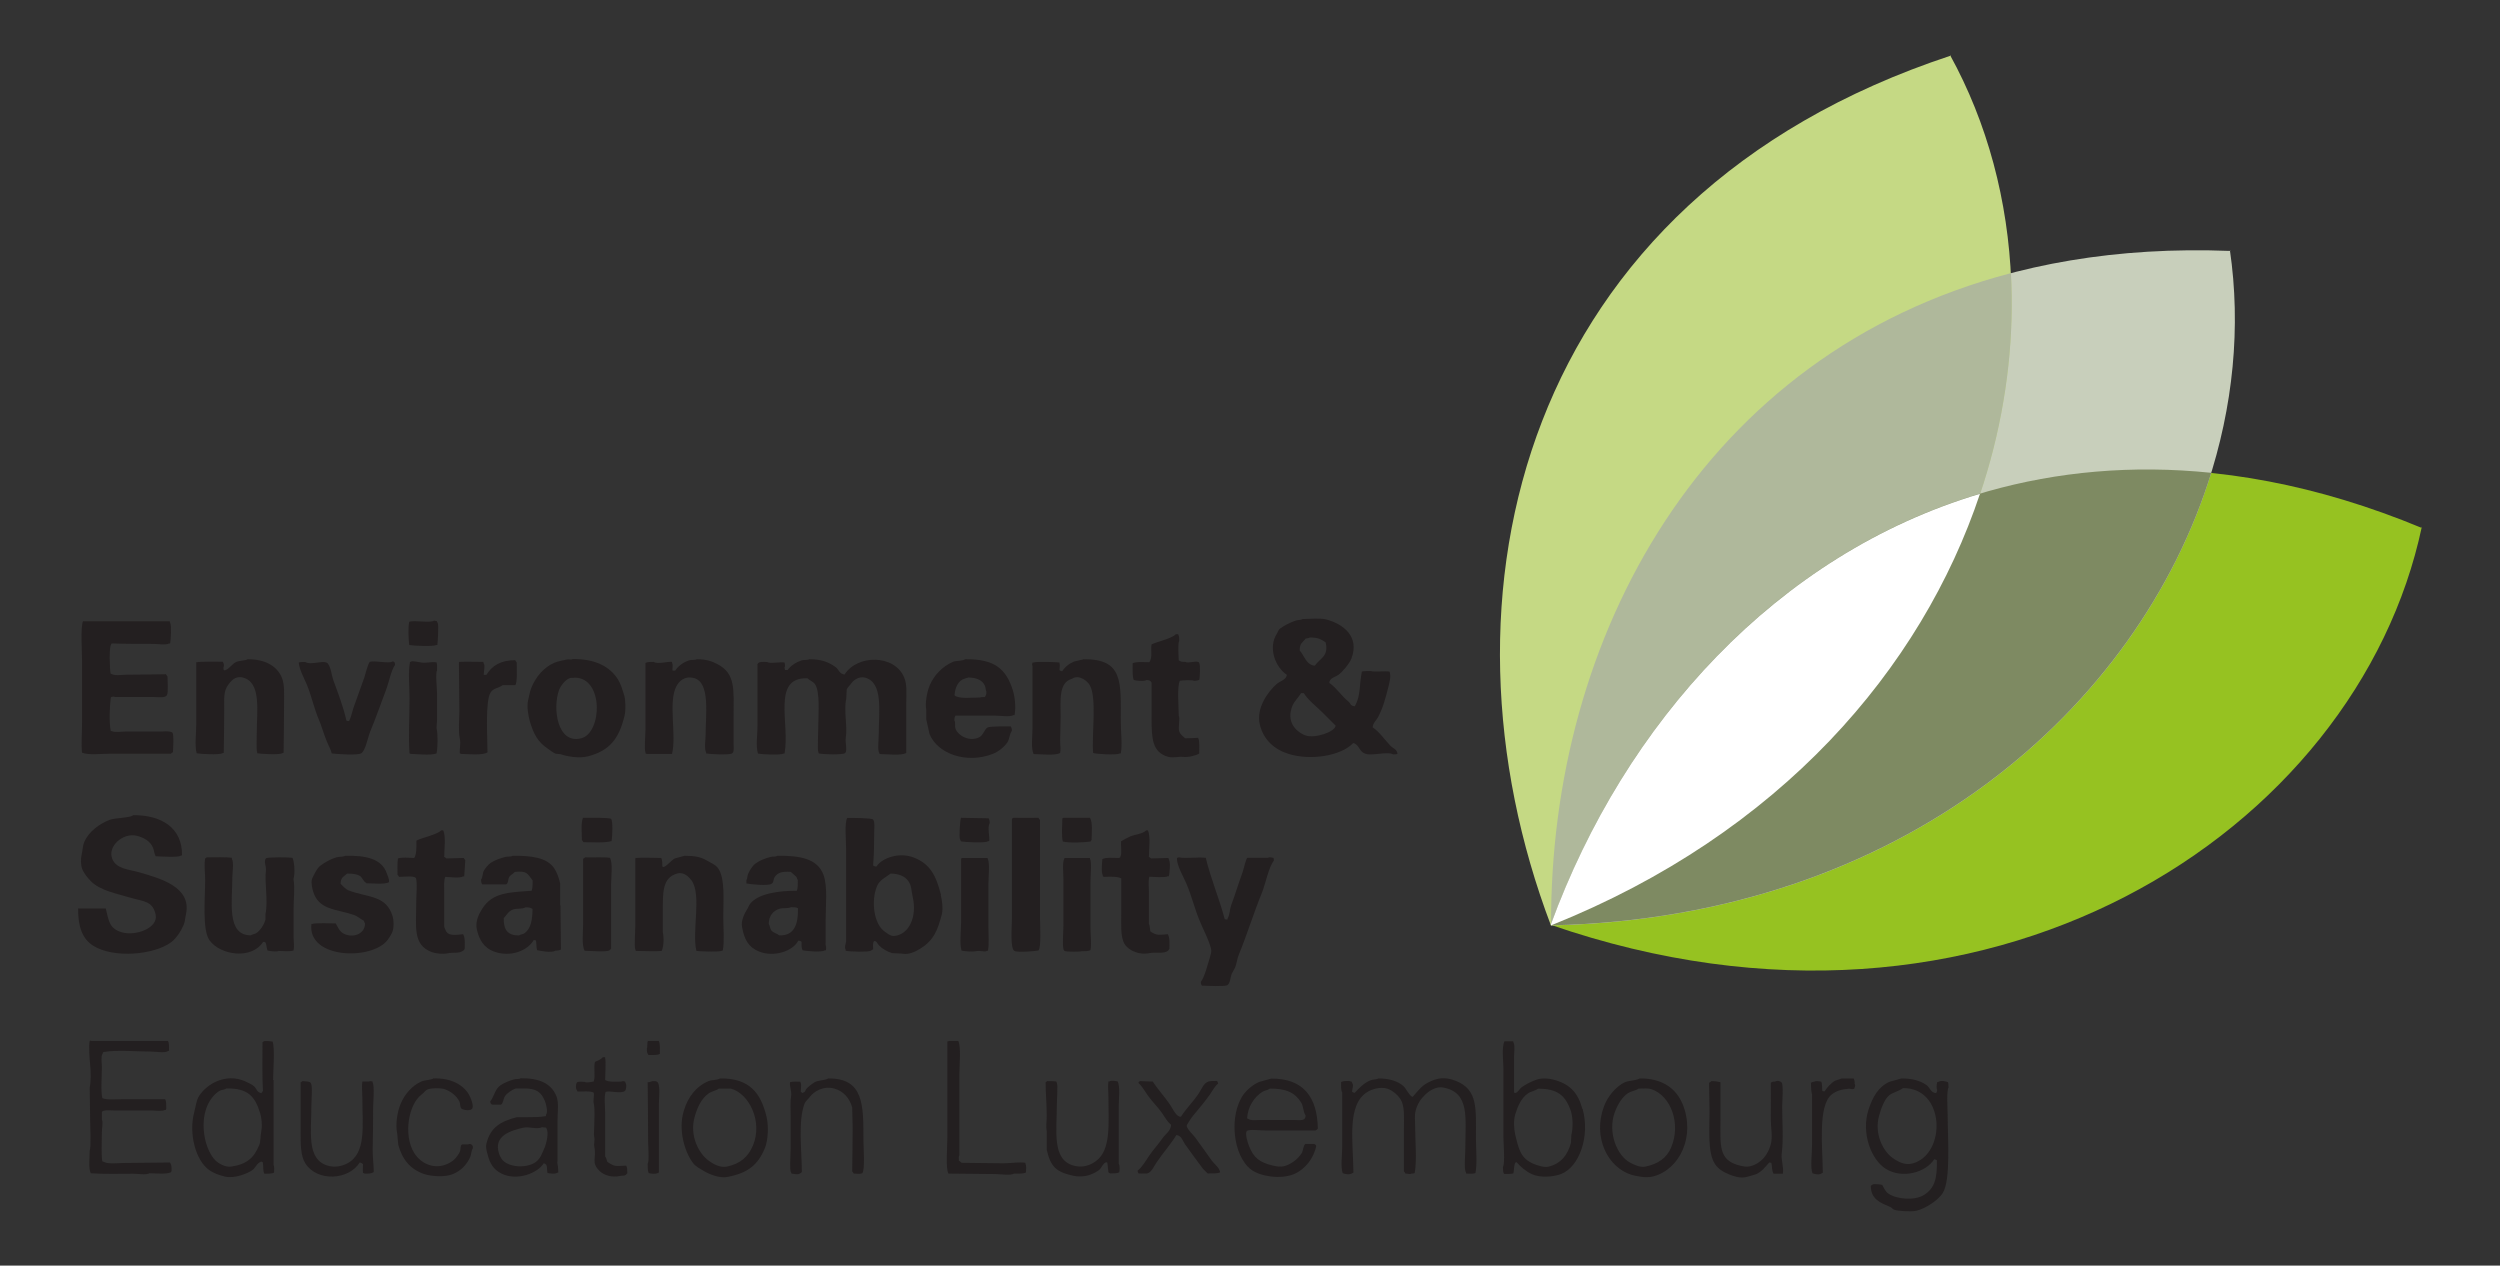 <?xml version="1.0" encoding="UTF-8"?>
<svg id="uuid-791c2594-bd7b-48c2-b8bb-4aa02d3d4035" data-name="Layer 1" xmlns="http://www.w3.org/2000/svg" width="160" height="81" viewBox="0 0 160 81">
  <rect x="0" y="0" width="160" height="81" fill="#333333" stroke="none"/>
  <defs>
    <style>
      .uuid-27898db8-d992-48cb-ad9f-0c74d146dee6 {
        fill: #afb89b;
      }

      .uuid-27898db8-d992-48cb-ad9f-0c74d146dee6, .uuid-35d0805e-5511-4e6a-9969-a5701384d68c, .uuid-1324934e-b053-4cf2-bfbd-7aa1a65863dc, .uuid-c63b9545-7e36-4eba-b401-dbed6e7d9936, .uuid-51c49378-05e4-40c8-9bc4-2c7ba3566ac9, .uuid-d9d48bfb-b984-44f1-8fb5-c172eb384164, .uuid-d05d2cbb-b8c0-432e-9d96-eb6fb450d5d1 {
        stroke-width: 0px;
      }

      .uuid-35d0805e-5511-4e6a-9969-a5701384d68c {
        fill: #7e8a62;
      }

      .uuid-1324934e-b053-4cf2-bfbd-7aa1a65863dc {
        fill: #231f20;
        fill-rule: evenodd;
      }

      .uuid-c63b9545-7e36-4eba-b401-dbed6e7d9936 {
        fill: #c5d984;
      }

      .uuid-51c49378-05e4-40c8-9bc4-2c7ba3566ac9 {
        fill: #96c221;
      }

      .uuid-d9d48bfb-b984-44f1-8fb5-c172eb384164 {
        fill: #fff;
      }

      .uuid-d05d2cbb-b8c0-432e-9d96-eb6fb450d5d1 {
        fill: #c8cfbb;
      }
    </style>
  </defs>
  <g>
    <path class="uuid-51c49378-05e4-40c8-9bc4-2c7ba3566ac9" d="M155,33.79c-26.9-11.17-48.06,4.31-55.75,25.4,27.88,9.63,51.63-5.97,55.75-25.49"/>
    <path class="uuid-d05d2cbb-b8c0-432e-9d96-eb6fb450d5d1" d="M142.74,16.06c-29.11-1.14-43.58,20.72-43.48,43.17,29.49-.64,46.35-23.51,43.45-43.25"/>
    <path class="uuid-c63b9545-7e36-4eba-b401-dbed6e7d9936" d="M124.85,3.56c-27.66,9.13-33.55,34.68-25.59,55.67,27.39-10.93,35.17-38.26,25.53-55.73"/>
    <path class="uuid-27898db8-d992-48cb-ad9f-0c74d146dee6" d="M128.7,17.48c-19.72,5.17-29.52,23.26-29.43,41.75,20.79-8.3,30.28-26.04,29.43-41.75Z"/>
    <path class="uuid-35d0805e-5511-4e6a-9969-a5701384d68c" d="M99.35,59.22c22.42-.52,37.52-13.9,42.17-28.96-20.36-2.09-35.89,11.48-42.25,28.88,0,.02,0,.04,0,.05.03,0,.06.02.09.03Z"/>
    <path class="uuid-d9d48bfb-b984-44f1-8fb5-c172eb384164" d="M126.73,31.6c-13.01,3.88-22.75,14.66-27.47,27.55,0,.02,0,.04,0,.05.01,0,.03,0,.04.01,14.64-5.86,23.67-16.4,27.42-27.61Z"/>
  </g>
  <g>
    <g>
      <path class="uuid-1324934e-b053-4cf2-bfbd-7aa1a65863dc" d="M27.78,39.72c.06.01.12.02.17.03.03.06.04.06.07.14.06.11,0,1.19-.03,1.39h-.07c-.18.11-1.5.05-1.73,0-.05-.42-.08-1.08,0-1.49.36-.11,1.32.1,1.59-.07Z"/>
      <path class="uuid-1324934e-b053-4cf2-bfbd-7aa1a65863dc" d="M5.31,39.76h5.55s.02.07.03.1c.1.16.04,1.13,0,1.32h-.07c-.19.12-.74.03-1.01.03-.89,0-1.84,0-2.67-.03-.01.02-.02.05-.03.07-.14.19-.09,1.58-.03,1.87.03.01.07.02.1.03.18.11.69.03.94.03.83,0,1.72-.02,2.5-.03.03.05.06.1.1.14,0,.25.06,1.03-.03,1.18-.09.22-.54.14-.83.14h-2.5c-.08-.05-.15-.02-.24,0l-.03.03c-.07.6-.12,1.55,0,2.15h.07c.16.1.6.03.83.03h2.15c.28,0,.73-.06.9.07.1.16.04.99.03,1.25-.05.03-.1.06-.14.1h-3.95c-.52,0-1.33.1-1.73-.07-.06-.51,0-1.25,0-1.87,0-1.38,0-2.68,0-4.06,0-.55-.11-2.15.07-2.5Z"/>
      <path class="uuid-1324934e-b053-4cf2-bfbd-7aa1a65863dc" d="M75.23,40.59h.17c.06.11.07.22.07.42-.1.16-.04.99-.03,1.25.12.08.19.11.42.1.18.11.64-.07.8,0,.1.04.06,0,.1.1.07.11.03.9,0,1.04-.1.05-.17.07-.35.07-.11-.07-.79-.03-.9,0-.19.38-.07,1.67-.07,2.22.1.19-.05.72.03,1.01.07.23.23.3.38.45.3,0,.58-.02.83-.03.11.22.07.68.07,1.01-.25.14-.72.25-1.04.21-.26-.03-.64.08-.94,0-1.04-.29-1.07-1.19-1.07-2.53v-2.22c-.05-.12-.14-.16-.31-.17-.17.11-.73.04-.83,0-.1-.22-.07-.75-.07-1.07.23-.12.73-.07,1.07-.07.22-.34.07-.74.14-1.14.41-.19,1.2-.35,1.53-.62Z"/>
      <path class="uuid-1324934e-b053-4cf2-bfbd-7aa1a65863dc" d="M15.82,42.19c1.11-.01,1.9.41,2.22,1.18.18.43.14,1.07.14,1.66,0,1.06-.02,2.15-.03,3.15-.03.01-.07.02-.1.03-.17.11-1.38.04-1.59,0v-.07c-.06-.1-.03-.88-.03-1.14,0-1.47.32-3.35-.9-3.64-.49-.12-.77.25-.94.49-.29.42-.24.84-.24,1.56,0,.92-.02,2.01-.03,2.77-.03.01-.07.02-.1.03-.17.11-1.41.05-1.63,0-.14-.42-.03-1.33-.03-1.84v-3.99h.07c.07-.04,1.41-.04,1.63-.03.05.09.07.12.07.28-.03.05-.03.11-.03.21.02.02.05.05.07.07.06-.02.03,0,.07-.03.26-.09.42-.41.69-.52.18-.08.58-.08.73-.17Z"/>
      <path class="uuid-1324934e-b053-4cf2-bfbd-7aa1a65863dc" d="M44.59,42.19c.6,0,.95.12,1.32.31,1.19.62,1.04,1.64,1.04,3.4v1.7c0,.24.05.53-.1.62-.17.11-1.44.05-1.66,0v-.07c-.13-.22-.03-.84-.03-1.14,0-1.29.3-3.32-.73-3.61-.62-.17-.98.21-1.14.52-.54,1.02.02,3.09-.28,4.33h-1.63s0-.01-.07-.03v-.07c-.09-.15,0-1.14,0-1.46v-4.26c.12-.07.31-.07.52-.07.27.17.92-.04,1.18,0v.07c.08.12.01.36.03.49h.17c.2-.3.52-.54.9-.66.15-.05.37,0,.49-.07Z"/>
      <path class="uuid-1324934e-b053-4cf2-bfbd-7aa1a65863dc" d="M51.8,42.19c.75,0,1.23.18,1.66.49.22.15.25.45.59.49.82-1.29,3.19-1.29,3.81.17.21.48.14,1.05.14,1.73v3.12c-.36.19-1.21.07-1.7.07-.01-.02-.02-.05-.03-.07-.12-.17-.03-.86-.03-1.21,0-1.45.3-3.29-.87-3.61-.41-.11-.76.18-.9.38-.08.12-.23.24-.28.38-.01.2-.02.39-.03.59-.17.76.09,1.75-.03,2.5-.05.28.11.77-.03.97-.16.14-1.44.09-1.7.03-.01-.03-.02-.07-.03-.1-.06-.1,0-1.34,0-1.63,0-.83.13-2.2-.21-2.7-.11-.17-.34-.24-.49-.38-2.3-.07-1.1,2.9-1.46,4.82h-.07c-.17.11-1.41.05-1.63,0-.15-.46-.03-1.24-.03-1.77v-3.92s-.03-.01,0-.03c.07-.19.37-.15.62-.14.18.12.81-.02,1.11.03.02.06.03.14.03.24-.05.08-.02.15,0,.24h.17c.19-.28.56-.51.9-.62.14-.04.37,0,.49-.07Z"/>
      <path class="uuid-1324934e-b053-4cf2-bfbd-7aa1a65863dc" d="M69.34,42.19c2.57-.03,2.39,1.48,2.39,3.95,0,.73.11,1.52,0,2.08h-.07c-.18.12-1.54.04-1.7-.03-.1-1.11.25-3.51-.21-4.33-.15-.27-.69-.72-1.14-.42-.87.24-.73,1.39-.73,2.43-.01.52-.02,1.04-.03,1.56,0,.28.05.51,0,.76-.36.19-1.21.07-1.7.07-.18-.36-.07-1.18-.07-1.66v-3.99c-.05-.08-.02-.11,0-.21h.07c.11-.07,1.5-.03,1.66,0v.07c.04.07,0,.26,0,.42.07.04.06.05.17.07.18-.28.44-.49.76-.62.2-.05.39-.09.59-.14Z"/>
      <path class="uuid-1324934e-b053-4cf2-bfbd-7aa1a65863dc" d="M30.96,43.19h.17c.36-.59.9-.93,1.84-.94.03.05.06.1.1.14,0,.3.05,1.38-.1,1.46h-.8c-.25.19-.59.19-.76.45-.37.54-.21,2.88-.21,3.85-.34.21-1.18.11-1.7.1-.04-.03,0-.01-.07-.03-.03-.29.07-.63,0-.94-.11-.5-.03-1.21-.03-1.77-.01-1.04-.02-2.08-.03-3.12l.03-.03c.43-.02.97,0,1.53,0,.01.03.02.07.03.1.1.15,0,.5,0,.73Z"/>
      <path class="uuid-1324934e-b053-4cf2-bfbd-7aa1a65863dc" d="M25.11,42.32c.15.04.17.06.17.24-.24.32-.39,1.1-.55,1.53-.34.9-.68,1.87-1.04,2.74-.14.33-.31,1.28-.59,1.39-.21.13-1.59.04-1.87,0-.06-.27-.22-.53-.31-.76-.2-.48-.33-.98-.52-1.42-.31-.74-.46-1.48-.76-2.22-.16-.38-.49-.98-.52-1.42.1-.03.27-.04.42-.03.36.22,1.14-.14,1.42.07.23.27.25.75.38,1.11.3.83.63,1.66.83,2.57.06.02.08.03.17.03.16-.31.21-.69.35-1.04.2-.54.42-1.17.62-1.73.06-.17.25-.95.35-1.01.23-.13,1.2.12,1.46-.03Z"/>
      <path class="uuid-1324934e-b053-4cf2-bfbd-7aa1a65863dc" d="M26.35,42.32c.16,0,.41.04.55.07.36.08.71-.06,1.04,0,.04.13.04.34.03.52-.11.17,0,1.13,0,1.46v1.73c-.01.16-.02.32-.03.49.09.43.08,1.2,0,1.63-.42.14-1.17.04-1.66.03-.04-.03,0-.01-.07-.03-.08-1.04,0-2.32,0-3.54,0-.74-.1-1.65.03-2.32.07-.01.07,0,.1-.03Z"/>
      <path class="uuid-1324934e-b053-4cf2-bfbd-7aa1a65863dc" d="M39.94,44.47c-.1-.31-.21-.7-.38-.97-.53-.86-1.5-1.34-2.91-1.32-.09.06-.25,0-.38.03-.25.06-.55.1-.8.21-.67.29-1.18.9-1.46,1.59-.1.25-.15.54-.21.8-.1.42.02,1.03.1,1.32.25.86.52,1.36,1.18,1.8.14.09.32.25.49.31.1.01.21.02.31.03.4.14,1.17.28,1.73.14,1.42-.36,2.01-1.15,2.36-2.6.09-.37.07-1.02-.03-1.35ZM37.2,47.25c-1.53.4-1.85-1.92-1.42-3.09.11-.28.4-.66.69-.76.11-.04.24,0,.31-.03,1.87,0,1.76,3.53.42,3.88Z"/>
      <path class="uuid-1324934e-b053-4cf2-bfbd-7aa1a65863dc" d="M64.83,44.2c-.44-1.4-1.18-2.03-3.05-2.01-.2.13-.59.08-.8.17-.66.29-1.21.85-1.49,1.53-.15.37-.3,1.1-.21,1.53v.62c.07.31.14.62.21.94.51,1.25,2.33,1.92,4.02,1.28.38-.14.76-.45.97-.76.13-.21.13-.53.28-.73,0-.16-.02-.19-.07-.28-.23,0-1.34-.02-1.49.07-.19.11-.27.49-.52.62-.65.33-1.38-.12-1.53-.55-.06-.19.02-.38-.07-.52,0-.17.02-.22.07-.31.93,0,1.7,0,2.53,0,.3,0,.96.1,1.18-.03h.07c.1-.5.02-1.17-.1-1.56ZM63.03,44.61c-.11,0-.25,0-.31.03-.5,0-1.36.11-1.63-.14.03-.5.24-.96.66-1.07.04-.03.17-.04.21-.07.52,0,.92.17,1.07.52.06.12.04.28.1.38,0,.21-.03.23-.1.35Z"/>
    </g>
    <path class="uuid-1324934e-b053-4cf2-bfbd-7aa1a65863dc" d="M88.99,47.73c-.37-.38-.7-.89-1.14-1.18.03-.31.23-.43.35-.66.32-.61.46-1.16.66-1.94.07-.29.18-.69.07-.97-.24-.04-1.06.03-1.18-.03-.2,0-.45-.01-.59.03-.18.91-.06,1.52-.45,2.22-.31-.02-.25-.18-.42-.31-.44-.35-.75-.87-1.21-1.18,0-.08,0-.1.03-.14.09-.2.38-.26.55-.38.26-.19.71-.73.83-1.04.54-1.42-.53-2.21-1.59-2.5-.42-.11-1.04-.04-1.53-.03-.12.07-.31.05-.45.1-.37.13-.72.3-1.01.52-.09.07-.11.18-.17.28-.62.93-.11,2.19.62,2.67-.04.32-.46.41-.66.59-.52.46-1.33,1.52-1.07,2.6.23.96.93,1.59,1.84,1.87,1.41.44,3.35.13,4.13-.69.07.01.07,0,.1.03.28.12.32.51.62.62.36.22,1.48-.15,1.84.07.12,0,.21,0,.28-.03-.03-.31-.29-.35-.45-.52ZM83.55,40.87c.1-.01.21-.03.28-.07.55,0,.7.11,1.01.31.21.89-.34,1-.69,1.49-.54-.02-.69-.67-.97-.97,0-.49.19-.5.38-.76ZM83.55,47.07c-.67-.27-1.24-.92-.83-1.91.13-.3.39-.53.55-.8h.17c.31.48.81.85,1.21,1.25.28.28.55.55.83.83-.03.4-1.36.85-1.94.62Z"/>
    <g id="uuid-34025f04-3dee-4bd9-9989-2f7ca029eaed" data-name="Sustainability">
      <path class="uuid-1324934e-b053-4cf2-bfbd-7aa1a65863dc" d="M8.5,52.17c1.81-.02,3.17.79,3.15,2.57-.03.01-.07.02-.1.03-.19.12-1.28.04-1.59.03-.09-.16-.09-.35-.17-.55-.17-.41-.58-.65-1.04-.76-.87-.22-1.9.68-1.56,1.49.28.66,1.08.65,1.8.87,1.16.35,3.31.88,2.91,2.67-.05.21-.06.47-.14.66-.18.42-.48.89-.83,1.14-1.11.8-3.66,1.02-4.96.21-.7-.44-.98-1.22-.97-2.39h1.77c.19.83.24,1.3,1.04,1.53.88.25,2.34-.28,2.15-1.14-.19-.88-.78-.83-1.59-1.07-.9-.27-1.94-.46-2.53-1.04-.22-.22-.47-.52-.59-.83-.08-.23-.09-.62-.03-.87.08-.33.06-.55.17-.83.27-.64.96-1.17,1.63-1.42.34-.13,1.24-.12,1.49-.28Z"/>
      <path class="uuid-1324934e-b053-4cf2-bfbd-7aa1a65863dc" d="M37.31,52.34c.34,0,1.68-.03,1.8.07.13.15.08,1.18.03,1.42-.46.13-1.22.07-1.8.07-.03-.05-.06-.1-.1-.14,0-.44-.07-1.1.07-1.42Z"/>
      <path class="uuid-1324934e-b053-4cf2-bfbd-7aa1a65863dc" d="M61.5,52.34c.59.01,1.18.02,1.77.03.05.09.07.15.07.31-.16.26.01.88-.03,1.14-.03.01-.07.02-.1.03-.17.11-1.47.05-1.7,0-.03-.06-.04-.06-.07-.14-.07-.1,0-1.26.07-1.39Z"/>
      <path class="uuid-1324934e-b053-4cf2-bfbd-7aa1a65863dc" d="M64.87,52.34c.51.01,1.08,0,1.59,0,.03.05.06.1.1.14v6.24c0,.42.09,1.95-.1,2.11-.05.03-1.35.15-1.53.03-.29-.11-.17-1.56-.17-2.01v-6.41s.01,0,.03-.07c.06-.02.03,0,.07-.03Z"/>
      <path class="uuid-1324934e-b053-4cf2-bfbd-7aa1a65863dc" d="M68.06,52.34c.6,0,1.11,0,1.7,0,.18.29.11.97.1,1.42-.03.03-.05.06-.07.1-.49.06-1.28.1-1.77,0-.09-.35-.04-.98-.03-1.49.06-.02.03,0,.07-.03Z"/>
      <path class="uuid-1324934e-b053-4cf2-bfbd-7aa1a65863dc" d="M28.26,53.14h.1c.19.36.07,1.21.07,1.7.05.03.1.06.14.1.34,0,.73-.03,1.11-.03.03.05.06.1.1.14-.02.35-.05.69-.07,1.04h-.07c-.21.13-.85.04-1.14.03-.11.22-.07.68-.07,1.01v2.18s.04.14.07.17c.14.47.66.35,1.14.31.13.21.11.59.1.94-.06.06-.05.1-.14.14-.23.16-.62.07-.94.14-.31.07-.75.02-1.01-.07-1.26-.46-1.01-1.64-1.01-3.26,0-.28.08-1.33-.03-1.49-.11-.16-.82-.07-1.07-.07-.03-.05-.06-.1-.1-.14,0-.34-.02-.75.03-1.04.26-.09.72-.04,1.04-.03.16-.25.14-.67.14-1.11.41-.22,1.29-.36,1.59-.66Z"/>
      <path class="uuid-1324934e-b053-4cf2-bfbd-7aa1a65863dc" d="M73.36,53.14h.1c.19.36.07,1.21.07,1.7.05.03.1.06.14.1.34,0,.73-.03,1.11-.03.01.03.02.07.03.1.12.19.04.87,0,1.07h-.07c-.15.1-.93.04-1.18.03-.08.24-.03.67-.03.97v2.05c.07.11.06.38.1.49.42.27.53.21,1.11.17.13.21.11.59.1.94-.02.03-.05.08-.07.1-.26.24-.8.09-1.21.17-.72.15-1.47-.23-1.66-.73-.18-.46-.14-1.1-.14-1.73v-2.32c-.23-.14-.72-.11-1.11-.1-.04-.03,0-.01-.07-.03v-.07c-.12-.19-.04-.86-.03-1.04.23-.12.73-.07,1.07-.07.04-.03,0-.01.07-.03.01-.03.02-.07.03-.1.09-.15,0-.71.03-.94.17-.1.4-.23.59-.31.33-.14.77-.15,1.01-.38Z"/>
      <path class="uuid-1324934e-b053-4cf2-bfbd-7aa1a65863dc" d="M22.09,54.77c1.32-.03,2.35.18,2.67,1.14.07.2.15.33.14.55-.31.16-1.02.07-1.46.07v-.03c-.2-.08-.24-.35-.42-.45-.22-.12-.46-.14-.8-.14-.22.2-.42.23-.42.66.16.14.3.33.52.42,1.25.47,2.4.29,2.81,1.66.07.25.09.65,0,.94-.06.18-.2.4-.31.55-.98,1.34-5.16,1.25-4.89-1.01h.07c.11-.07,1.28-.04,1.49-.03.14.26.25.53.52.66.6.3,1.36,0,1.35-.66-.04-.05-.05-.1-.07-.17-.22-.11-.41-.3-.66-.38-1.17-.39-2.25-.31-2.6-1.53-.04-.16-.13-.48-.07-.73.02-.1.1-.23.14-.31.11-.22.23-.45.42-.59.27-.2.66-.42,1.01-.52.19-.06.41-.01.55-.1Z"/>
      <path class="uuid-1324934e-b053-4cf2-bfbd-7aa1a65863dc" d="M43.79,54.77c.68,0,1.06.07,1.46.31.28.17.55.25.73.52.43.66.31,1.98.31,3.05,0,.74.08,1.59-.03,2.18-.03.01-.07.02-.1.03-.13.07-1.44.03-1.59,0-.3-1.26.35-3.59-.31-4.51-.15-.2-.47-.56-.9-.45-.99.26-.94,1.24-.94,2.5v1.25c.08.38.06.92-.07,1.21-.47.04-1.09,0-1.66,0-.01-.03-.02-.07-.03-.1-.08-.14,0-1.18,0-1.49v-4.33l.03-.03c.43-.04,1.09,0,1.63,0,.07.13.07.33.07.55.06.02.03,0,.07.03.06-.02.03,0,.07-.03.17-.06.44-.41.66-.52.21-.06.42-.12.62-.17Z"/>
      <path class="uuid-1324934e-b053-4cf2-bfbd-7aa1a65863dc" d="M13.25,54.87c.46,0,1.2-.03,1.59.03v.07c.14.23.03.87.03,1.18,0,1.53-.39,3.72,1.18,3.71.1-.07.24-.07.35-.14.26-.17.5-.53.59-.87v-.35c.18-.83-.07-2.03.03-2.81.03-.23-.16-.55,0-.76.11-.08,1.49-.07,1.7-.03.11.25.16.78.1,1.18,0,.06-.05.14-.03.24.09.46,0,1.23,0,1.8v1.91c.02.23.04.57,0,.8-.23.08-.64.04-.94.03-.12.07-.61.01-.73-.03-.06-.12-.06-.41-.14-.52-.04-.03-.06-.03-.14-.03-.73,1.15-2.74.86-3.43-.1-.48-.66-.28-2.72-.28-3.85,0-.48-.08-.98,0-1.39.04-.02.07-.04.1-.07Z"/>
      <path class="uuid-1324934e-b053-4cf2-bfbd-7aa1a65863dc" d="M37.45,54.87c.46.02,1.2-.03,1.59.03.19.37.07,1.23.07,1.73v4.09l-.1.1c-.17.12-1.17.04-1.59.03-.21-.35-.1-1.21-.1-1.73v-4.16c.05-.03.1-.06.14-.1Z"/>
      <path class="uuid-1324934e-b053-4cf2-bfbd-7aa1a65863dc" d="M75.44,54.87c.48.09,1.18-.03,1.73.03.31,1.32.86,2.58,1.21,3.92.06.02.08.03.17.03.01-.03.02-.07.03-.1.13-.21.12-.56.21-.8.25-.66.48-1.44.73-2.11.06-.15.22-.89.31-.94h1.32c.09-.06.25-.02.35,0,.02.06.03.08.03.17-.34.44-.53,1.47-.76,2.05-.53,1.29-.96,2.7-1.49,3.99-.12.28-.12.55-.24.83-.05.11-.16.27-.21.38-.09.23-.09.61-.28.73-.16.1-1.35.04-1.63.03-.05-.08-.06-.1-.07-.24.25-.3.46-1.19.59-1.59.04-.14.11-.35.07-.52-.15-.59-.47-1.17-.69-1.7-.36-.84-.54-1.66-.9-2.5-.16-.38-.65-1.22-.59-1.63.07-.01.07,0,.1-.03Z"/>
      <path class="uuid-1324934e-b053-4cf2-bfbd-7aa1a65863dc" d="M61.54,54.91h1.66s.02.07.03.1c.12.19.03,1.21.03,1.53v2.84c0,.47.05,1.04-.03,1.46-.03.01-.07.02-.1.03-.12.07-.41-.05-.62,0-.26.05-.65.03-.97-.03-.14-.42-.03-1.33-.03-1.84v-4.02s.01,0,.03-.07Z"/>
      <path class="uuid-1324934e-b053-4cf2-bfbd-7aa1a65863dc" d="M68.13,54.91h1.63v.07c.12.14.03,1.11.03,1.46v2.95c0,.47.08,1.02,0,1.42-.14.07-.36.07-.59.07-.07.04-.95.03-1.01,0-.08-.03-.06-.01-.1-.07-.12-.17-.03-1.22-.03-1.59,0-.99,0-1.77,0-2.91,0-.48-.09-1.1.07-1.39Z"/>
      <path class="uuid-1324934e-b053-4cf2-bfbd-7aa1a65863dc" d="M60.22,57.26c-.31-1.21-.68-1.98-1.77-2.39-.91-.34-2,.03-2.36.59-.13-.01-.13-.03-.21-.07.05-.62.07-1.4.07-2.11,0-.27.05-.68-.07-.83-.06-.1-1.36-.11-1.66-.1-.18.34-.07,1.41-.07,1.91v6c-.02.14-.12.37-.03.52v.07c.31.06,1.47.09,1.59,0,.09-.03.1-.06.17-.1,0-.17-.04-.45.07-.52.15-.03.2.17.31.28.2.21.52.39.83.49.21.01.42.02.62.03.45.1.9-.14,1.18-.31.85-.53,1.11-1.13,1.39-2.22.09-.36,0-.95-.07-1.21ZM57.24,59.9c-.24.03-.48-.18-.62-.28-.69-.47-.89-1.95-.49-2.91.17-.4.54-.55.87-.8.53,0,.93.18,1.14.49.21.29.18.61.28,1.04.27,1.19-.21,2.36-1.18,2.46Z"/>
      <path class="uuid-1324934e-b053-4cf2-bfbd-7aa1a65863dc" d="M35.85,57.96v-1.42c-.08-.34-.2-.71-.38-.97-.48-.7-1.47-.81-2.67-.8-.12.08-.28.03-.45.07-.31.08-.69.21-.94.38-.15.1-.37.36-.45.52-.09.18-.06.41-.17.55,0,.17.02.22.07.31h1.53c.16-.07.11-.34.21-.49.08-.12.26-.19.35-.31.8-.07.79.1,1.14.55,0,.25,0,.51-.07.66-1.44.1-2.51.11-3.15,1.14-.18.28-.48.8-.35,1.35.16.68.47,1.16,1.07,1.39,1.05.4,2.17-.03,2.57-.73.08.01.09.02.14.03.04.2.02.43.07.62.21.05.94.19,1.18.03.17,0,.25-.02.35-.07,0-.89-.03-1.9-.03-2.84ZM33.56,59.73c-.1.07-.25.07-.35.14-.71,0-.99-.36-.97-1.11.21-.22.28-.43.59-.55.23-.09.59-.01.8-.14.24,0,.32.02.45.1,0,.7-.11,1.28-.52,1.56Z"/>
      <path class="uuid-1324934e-b053-4cf2-bfbd-7aa1a65863dc" d="M52.84,60.42v-1.49c0-.95.14-2.21-.14-2.95-.39-1.03-1.5-1.23-2.95-1.21-.12.08-.25.03-.42.07-.33.08-.72.23-.97.42-.2.14-.39.45-.49.69-.05.13-.03.28-.1.38v.21c.2.05,1.38.17,1.59.03.17-.08.12-.27.21-.42.21-.34.53-.38,1.04-.35.12.1.23.21.35.31.05.07.05.15.1.21,0,.25.01.54-.07.69-1.15-.01-2.47.18-2.98.83-.09.12-.12.25-.21.38-.14.22-.39.71-.31,1.11.15.81.41,1.28,1.07,1.56.97.4,2.2-.02,2.53-.69.13.01.13.03.21.07,0,.28-.02.36.07.55.17.04,1.19.15,1.42,0h.07c.03-.16,0-.27-.03-.42ZM49.86,59.86c-.13-.12-.38-.16-.49-.31-.09-.12-.09-.3-.17-.42,0-.53.3-.85.69-.97.23-.07.55,0,.73-.1.2,0,.34,0,.45.07.02,1.05-.25,1.78-1.21,1.73Z"/>
    </g>
    <g id="uuid-d9f579e5-ca77-4dda-84f7-cbc63cce0b13" data-name="Luxembourg">
      <path class="uuid-1324934e-b053-4cf2-bfbd-7aa1a65863dc" d="M60.74,66.62h.59c.19.37.07,1.58.07,2.11v5.2c-.05.07-.04.23-.03.35.06.04.13.09.17.14.92,0,1.74.03,2.7.03.48,0,1-.1,1.39-.03v.07c.07.1.04.39.03.55-.17.09-.49.07-.76.07-.22.14-.88.03-1.18.03-1.01-.01-2.01-.02-3.02-.03-.19-.34-.07-1.68-.07-2.29v-6.17c.07-.01.07,0,.1-.03Z"/>
      <path class="uuid-1324934e-b053-4cf2-bfbd-7aa1a65863dc" d="M88.23,69.02c.68,0,1.23.17,1.59.49.17.15.39.65.59.69.27-.3.54-.67.9-.87.21-.12.44-.22.69-.28.43-.11.91.01,1.21.14,1.38.57,1.25,1.75,1.25,3.64,0,.72.09,1.6-.03,2.25-.14.05-.39.04-.59.03-.01-.03-.02-.07-.03-.1-.12-.2-.03-1.18-.03-1.49,0-1.98.31-3.6-1.42-3.92-.47-.09-.93.25-1.14.45-.29.28-.5.58-.62,1.04-.08.29-.03.67-.03,1.01,0,.93.12,2.13-.03,2.98-.06.02-.11.03-.21.03-.1.06-.23,0-.38,0-.03-.05-.06-.1-.1-.14,0-.94,0-1.76,0-2.77,0-.61.05-1.26-.14-1.7-.14-.34-.57-.72-.94-.83-.46-.14-1.03.07-1.25.21-1.34.82-.92,3.15-.9,5.17-.02.01-.05.02-.07.03-.15.12-.47.07-.62,0-.14-.42-.03-1.14-.03-1.63v-3.54c-.09-.14-.07-.44-.07-.66.12-.07.31-.07.52-.07.04.03.06.03.14.03.03.06.04.06.07.14.08.12-.02.33-.03.52.07.04.06.05.17.07.29-.31.58-.62,1.01-.8.17-.07.41-.04.55-.14Z"/>
      <path class="uuid-1324934e-b053-4cf2-bfbd-7aa1a65863dc" d="M117.87,69.02h.76c.05.1.07.17.07.35.07.1,0,.22-.03.31-.19.07-.19-.02-.38,0-.45.04-.76.14-1.04.35-.93.7-.6,3.44-.59,5.03-.02.01-.05.02-.07.03-.14.12-.44.06-.59,0-.15-.36-.03-1.23-.03-1.77v-3.26c-.05-.22-.07-.49-.07-.76.08-.04.08-.06.21-.07.1-.07.34-.03.45,0,.08.18.04.4.07.59.05.02.06.02.14.03.16-.25.43-.56.69-.69l.42-.14Z"/>
      <path class="uuid-1324934e-b053-4cf2-bfbd-7aa1a65863dc" d="M67.02,69.19c.21,0,.43,0,.59.03.01.03.02.07.03.1.07.12,0,1.03,0,1.32,0,1.72-.33,3.55,1.04,3.95.6.18,1.11-.02,1.46-.28.98-.71.8-2.4.8-4.06,0-.38-.05-.74,0-1.04h.07c.11-.08.4-.03.52,0,.17.33.07,1.1.07,1.56v3.71c.08.12.06.44.03.55-.14.07-.36.07-.59.07-.03-.03-.06-.05-.1-.07-.02-.21-.05-.42-.07-.62-.06-.02-.03,0-.07-.03-.21.08-.25.26-.38.42-.15.18-.51.34-.76.42-.27.08-.68.1-.97.03-1.11-.25-1.44-.57-1.7-1.66v-1.21c-.06-.27,0-.6,0-.94,0-.83-.07-1.43-.07-2.18.04-.02.07-.04.1-.07Z"/>
      <path class="uuid-1324934e-b053-4cf2-bfbd-7aa1a65863dc" d="M72.98,69.19c.27.01.57.03.8.03.33.52.77.98,1.11,1.49.15.22.32.62.55.73.04.03.06.03.14.03.33-.52.8-.98,1.14-1.49.14-.21.31-.63.55-.73.12-.08.44-.07.62-.07.04.07.05.06.07.17-.23.18-.35.45-.52.69-.31.43-.73.95-1.07,1.35-.09.1-.46.63-.42.69.09.27.39.51.55.73.37.5.71.99,1.07,1.49.17.23.46.4.52.73-.18.09-.52.07-.8.07-.1-.1-.21-.21-.31-.31-.38-.52-.78-1.04-1.14-1.56-.15-.22-.22-.55-.55-.59-.38.62-.88,1.17-1.28,1.77-.14.2-.32.64-.59.69-.06.02-.39,0-.55,0-.04-.07-.05-.06-.07-.17.3-.24.51-.61.73-.94.26-.39.59-.74.87-1.14.17-.26.54-.47.55-.87-.25-.18-.41-.51-.59-.76-.26-.37-.61-.71-.87-1.07-.22-.3-.36-.59-.62-.83v-.07s.07-.04.1-.07Z"/>
      <path class="uuid-1324934e-b053-4cf2-bfbd-7aa1a65863dc" d="M109.52,69.19c.25,0,.42.03.59.07v2.39c0,1.67-.15,2.61,1.25,2.95.21.05.44.1.69.03.67-.18,1.1-.73,1.28-1.39.13-.49,0-1.07,0-1.63,0-.88.01-1.51,0-2.32.09-.05.12-.07.28-.07.12-.09.36-.03.42.07.12.19.03,1.21.03,1.53,0,.98.09,2.1-.03,3.02-.05.38.15.89.07,1.28h-.59c-.12-.22-.09-.43-.14-.69-.05-.02-.06-.02-.14-.03-.26.29-.48.6-.87.76-.2.06-.39.12-.59.17-.43.1-.86-.07-1.11-.17-.38-.16-.69-.34-.9-.66-.48-.73-.35-2.17-.35-3.36,0-.69-.03-1.23-.03-1.84.05-.03.1-.06.14-.1Z"/>
      <path class="uuid-1324934e-b053-4cf2-bfbd-7aa1a65863dc" d="M124.7,69.54c0-.12,0-.21-.03-.28-.11-.05-.45-.13-.59-.03l-.1.03c-.03.12-.07.38,0,.49-.01.13-.03.13-.07.21-.35-.03-.39-.36-.62-.52-.4-.28-.91-.42-1.59-.42-.25.07-.51.14-.76.21-.72.31-1.09.98-1.35,1.77-.5,1.53.18,3.24,1.11,3.81,1.05.65,2.56.23,3.09-.62.11.02.1.03.17.07.02,1.17-.14,1.79-.83,2.22-.61.38-1.77.27-2.29-.1-.17-.12-.28-.37-.38-.55-.12-.03-.53-.07-.59-.03-.09.04-.08.05-.14.1.01.87.63,1.08,1.25,1.35.08.03.16.14.24.17.21.09,1.12.14,1.42.07.6-.14,1.41-.68,1.7-1.14.52-.85.31-3.59.31-4.99,0-.43-.09-1.53.07-1.8ZM122.41,74.46c-.51.14-.94-.13-1.18-.28-.72-.45-1.29-1.62-.97-2.77.12-.44.34-1.07.66-1.32.25-.19.61-.25.87-.45,2.71-.04,2.79,4.22.62,4.82Z"/>
      <path class="uuid-1324934e-b053-4cf2-bfbd-7aa1a65863dc" d="M84.14,73.21h-.59c-.14.08-.15.45-.24.59-.23.36-.66.71-1.11.83-.27.07-.54.01-.73-.03-.86-.21-1.23-.49-1.53-1.25-.08-.2-.28-.8-.14-.97.17-.12.84-.03,1.18-.03h3.22s.09-.07.14-.1c-.02-2.01-.91-3.24-2.98-3.22-.25.07-.51.14-.76.21-.39.16-.77.48-1.01.8-.96,1.33-.69,3.94.49,4.82.58.43,1.87.64,2.74.28.69-.29,1.26-1,1.42-1.8-.03-.04-.01,0-.03-.07-.06-.02-.03,0-.07-.03ZM80.78,69.88c.15-.09.35-.1.49-.21,1.06-.01,1.62.27,2.01.9.14.23.12.59.28.83-.02.37-.36.28-.73.28h-2.11c-.26,0-.68.05-.83-.07-.02-.01-.05-.02-.07-.03.02-.75.48-1.4.97-1.7Z"/>
      <path class="uuid-1324934e-b053-4cf2-bfbd-7aa1a65863dc" d="M101.27,70.96c-.29-1.04-.8-1.59-1.87-1.87-.29-.08-.73-.1-1.04,0-.32.11-.71.3-.97.49-.15.11-.21.31-.42.38-.04-.03,0-.01-.07-.03v-2.32c0-.24.07-.7-.03-.87-.01-.03-.02-.07-.03-.1h-.55c-.2.39-.07,1.28-.07,1.8v4.37c0,.37.11,1.64-.03,1.87,0,.2,0,.34.07.45.2,0,.45.01.59-.03.06-.15.03-.57.14-.69.04-.03,0-.01.07-.03.26.3.59.58.97.76.51.25,1.37.19,1.87,0,1.18-.45,1.87-2.42,1.39-4.16ZM100.57,72.59c-.01.18-.02.37-.03.55-.2.77-.65,1.35-1.46,1.53-.29.06-.71-.1-.9-.17-.85-.35-.98-.92-1.21-1.91-.08-.35-.11-.88,0-1.25.16-.54.39-1.06.8-1.35.19-.14.47-.17.66-.31,1.26-.02,1.75.46,2.08,1.35.16.43.17,1.1.07,1.56Z"/>
      <path class="uuid-1324934e-b053-4cf2-bfbd-7aa1a65863dc" d="M107.68,70.65c-.41-.99-1.31-1.65-2.74-1.63-.23.14-.68.13-.94.24-.58.26-1.13.94-1.35,1.56-.73,1.98.25,3.9,1.77,4.37.31.09.95.22,1.39.1,1.7-.45,2.72-2.58,1.87-4.65ZM106.95,73.45c-.29.67-.84,1.04-1.63,1.21-.36.08-.76-.13-.97-.24-.86-.44-1.47-1.93-1.01-3.22.17-.47.47-1,.87-1.25.2-.12.46-.14.66-.28.26,0,.59-.03.8.03,1.28.42,1.93,2.24,1.28,3.74Z"/>
    </g>
    <g id="uuid-07034826-37e8-4524-a89b-8c14d338a1ea" data-name="Education">
      <path class="uuid-1324934e-b053-4cf2-bfbd-7aa1a65863dc" d="M5.83,66.62h4.92c.08.14.07.39.07.62-.02.01-.05.02-.07.03-.19.14-.77.03-1.11.03-.93,0-2.16-.12-3.02.03-.03.06-.04.06-.07.14-.1.15-.03.58-.03.8,0,.68-.08,1.51.03,2.01.3.13.87.07,1.28.07h2.74c.08.14.07.39.07.62-.03.04-.01,0-.03.07h-.07c-.16.1-.6.03-.83.03h-2.39c-.24,0-.72-.06-.8.1v.49c.09.14,0,.55,0,.8,0,.65-.05,1.42.03,1.87.03.01.07.02.1.03.26.16.94.07,1.32.07,1.02,0,1.9-.03,2.91-.03.09.14.11.29.1.55-.03.04-.01,0-.03.07-.29.15-.97.07-1.39.07-.19.12-.74.03-1.01.03-.9,0-1.89.03-2.74-.03-.16-.31-.07-1.02-.07-1.46.1-.16.03-1.61.03-1.94-.01-.69-.02-1.39-.03-2.08.08-.38.08-1.01.03-1.46-.04-.42-.1-1.16-.03-1.53.06-.02.03,0,.07-.03Z"/>
      <path class="uuid-1324934e-b053-4cf2-bfbd-7aa1a65863dc" d="M41.47,66.62h.69c.1.18.07.55.07.83-.16.09-.47.07-.73.07-.08-.12-.11-.19-.1-.42.05-.09,0-.36.07-.49Z"/>
      <path class="uuid-1324934e-b053-4cf2-bfbd-7aa1a65863dc" d="M38.56,67.66h.17v.07c.06.11,0,1.11,0,1.39.22.14.67.11,1.04.1.08-.05.15-.02.24,0,.01.03.02.07.03.1.08.11.03.41-.03.49-.26.22-.99-.03-1.25.07-.11.34-.03.92-.03,1.32v2.81c.06.08.11.24.14.35.52.34.5.26,1.21.24.06.12.07.28.07.49l-.1.1c-.1.08-.19.03-.35.07-.55.12-1.05-.05-1.32-.31-.58-.57-.18-.79-.35-1.59-.03-.16.05-.37,0-.59-.04-.2,0-.43,0-.66,0-.47.06-1.05-.03-1.49-.05-.24.04-.47,0-.69-.22-.12-.71-.07-1.04-.07-.01-.02-.02-.05-.03-.07-.1-.11-.09-.41,0-.52.09-.06.34-.04.49-.03.11.08.45,0,.59-.03v-.07c.1-.17-.03-.92.07-1.18.16-.07.37-.16.49-.28Z"/>
      <path class="uuid-1324934e-b053-4cf2-bfbd-7aa1a65863dc" d="M27.78,69.02c1.04-.03,1.83.37,2.22,1.01.1.16.4.85.17.97-.16.11-.58.03-.66-.07-.07-.1-.05-.29-.1-.42-.18-.37-.54-.65-.94-.8-.25-.09-.95-.08-1.14.03-.13.07-.23.23-.35.31-.85.64-1.16,2.59-.49,3.71.5.83,1.57,1.21,2.5.52.15-.11.38-.41.45-.59.06-.16,0-.38.14-.45h.38c.08-.05.18-.02.24.03.06.06.06.09.07.21-.11.15-.1.37-.17.55-.21.5-.6.9-1.11,1.11-.5.21-1.35.16-1.84,0-.89-.3-1.41-.94-1.66-1.87-.02-.24-.05-.49-.07-.73-.13-.61.02-1.41.21-1.87.26-.63.73-1.19,1.35-1.46.23-.1.58-.07.8-.21Z"/>
      <path class="uuid-1324934e-b053-4cf2-bfbd-7aa1a65863dc" d="M53.01,69.02c2.28-.02,2.25,1.7,2.25,3.95,0,.43.11,1.88-.07,2.11-.1.07-.39.04-.55.03-.03-.05-.06-.1-.1-.14.01-.89.03-1.87.03-2.81-.01-.43-.02-.86-.03-1.28-.16-.59-.56-1.05-1.14-1.21-.72-.2-1.32.2-1.56.52-.1.14-.28.27-.35.45-.42,1.1-.18,2.97-.17,4.37-.06.04-.06.07-.14.1-.13.09-.36.01-.52,0-.01-.02-.02-.05-.03-.07-.11-.14-.03-1.1-.03-1.49v-2.18c0-.39-.03-.88.03-1.21.05-.3-.11-.64-.07-.9.16-.05.44-.04.66-.03.01.03.02.07.03.1.05.09,0,.37,0,.55.04.02.07.04.1.07.06-.02.03,0,.07-.03.13-.05.1-.1.17-.21.11-.15.39-.35.55-.45.22-.13.66-.11.87-.24Z"/>
      <path class="uuid-1324934e-b053-4cf2-bfbd-7aa1a65863dc" d="M19.35,69.19c.17.02.49,0,.55.14.11.19.03,1.09.03,1.39,0,1.72-.33,3.47,1.04,3.88.46.14.93.03,1.25-.14,1.24-.65.97-2.39.97-4.23,0-.36-.05-.74,0-1.01h.42c.08-.05.15-.02.24,0v.07c.13.21.03,1.33.03,1.66,0,.89-.01,1.85-.03,2.6-.01.44.07,1,.07,1.46-.14.1-.32.11-.59.1-.04-.03,0-.01-.07-.03l-.03-.03c-.02-.19,0-.31,0-.55-.09-.05-.08-.08-.21-.1-.71,1.14-2.71,1.24-3.47.07-.32-.49-.31-1.25-.31-2.05v-3.15s.07-.04.1-.07Z"/>
      <path class="uuid-1324934e-b053-4cf2-bfbd-7aa1a65863dc" d="M41.75,69.19c.11,0,.22,0,.28.03.26.11.14,1.03.14,1.39v4.4s-.01,0-.03.07h-.07c-.12.08-.43.03-.55,0-.07-.14-.07-.36-.07-.59.11-.18.03-1.12.03-1.42,0-1.27-.02-2.6-.03-3.81h.07s.19-.04.24-.07Z"/>
      <path class="uuid-1324934e-b053-4cf2-bfbd-7aa1a65863dc" d="M17.48,69.12c0-.61.12-1.98-.03-2.46-.15-.03-.36-.04-.55-.03-.03.03-.06.05-.1.07,0,1.02-.03,2.13.03,3.12-.04.04-.07.09-.1.14-.29-.05-.29-.25-.45-.42-.13-.13-.45-.27-.62-.35-1.23-.52-2.42.18-2.91.94-.19.29-.21.63-.31,1.01-.39,1.41.09,3.13.94,3.74.28.2.62.32,1.01.42.62.15,1.47-.2,1.77-.42.19-.14.28-.43.52-.52.08-.04.06,0,.14.03.05.27-.01.52.1.73.24,0,.48,0,.62-.07,0-.15.03-.39-.03-.49v-5.44ZM16.72,72.41c-.07.34-.02.62-.14.9-.33.79-.78,1.2-1.77,1.35-.39.06-.82-.2-1.01-.38-.67-.66-1.03-2.29-.55-3.47.15-.38.48-.83.83-1.01.14-.07.3-.05.42-.14,1.4-.02,1.83.54,2.15,1.59.09.28.15.78.07,1.14Z"/>
      <path class="uuid-1324934e-b053-4cf2-bfbd-7aa1a65863dc" d="M49.06,71.48c-.36-1.52-1.09-2.49-2.98-2.46-.19.12-.51.08-.73.17-.8.33-1.33,1.03-1.59,1.91-.37,1.23.07,2.64.59,3.33.19.25.49.39.76.55.26.16.95.44,1.42.35,1.32-.25,1.98-.76,2.43-1.87.2-.5.24-1.4.1-1.98ZM48.19,73.31c-.3.72-.81,1.17-1.66,1.35-.49.1-.94-.21-1.18-.38-.64-.47-1.22-1.6-.9-2.77.17-.62.43-1.2.9-1.53.2-.14.46-.17.66-.31h.76c1.17.31,2.06,2.1,1.42,3.64Z"/>
      <path class="uuid-1324934e-b053-4cf2-bfbd-7aa1a65863dc" d="M35.68,74.35v-2.57c0-.58.1-1.2-.07-1.63-.34-.82-1.11-1.16-2.29-1.14-.11.07-.27.03-.42.07-.29.08-.64.22-.87.38-.37.26-.39.7-.66,1.04.02.11.03.1.07.17.06.02.03,0,.07.03h.55c.14-.07.16-.39.24-.52.13-.21.47-.45.73-.52h.52c.79,0,1.09.24,1.32.8.08.2.22.7.07.9v.07c-.37.07-.83.07-1.28.07h-.59c-1.02.27-1.69.64-1.94,1.7-.06.23.03.51.07.66.16.64.39.99.9,1.25.98.49,2.31-.02,2.7-.66.29.06.17.37.24.62.13.03.47.08.59,0,.03-.01.07-.02.1-.03,0-.25-.03-.49-.07-.69ZM34.85,73.45c-.16.39-.27.72-.59.94-.59.4-1.76.33-2.15-.21-.06-.09-.14-.24-.17-.35-.39-1.16.79-1.48,1.56-1.66.35-.08.9.13,1.18-.03.09.01.18.02.28.03v.03c.2.26-.01,1.02-.1,1.25Z"/>
    </g>
  </g>
</svg>
